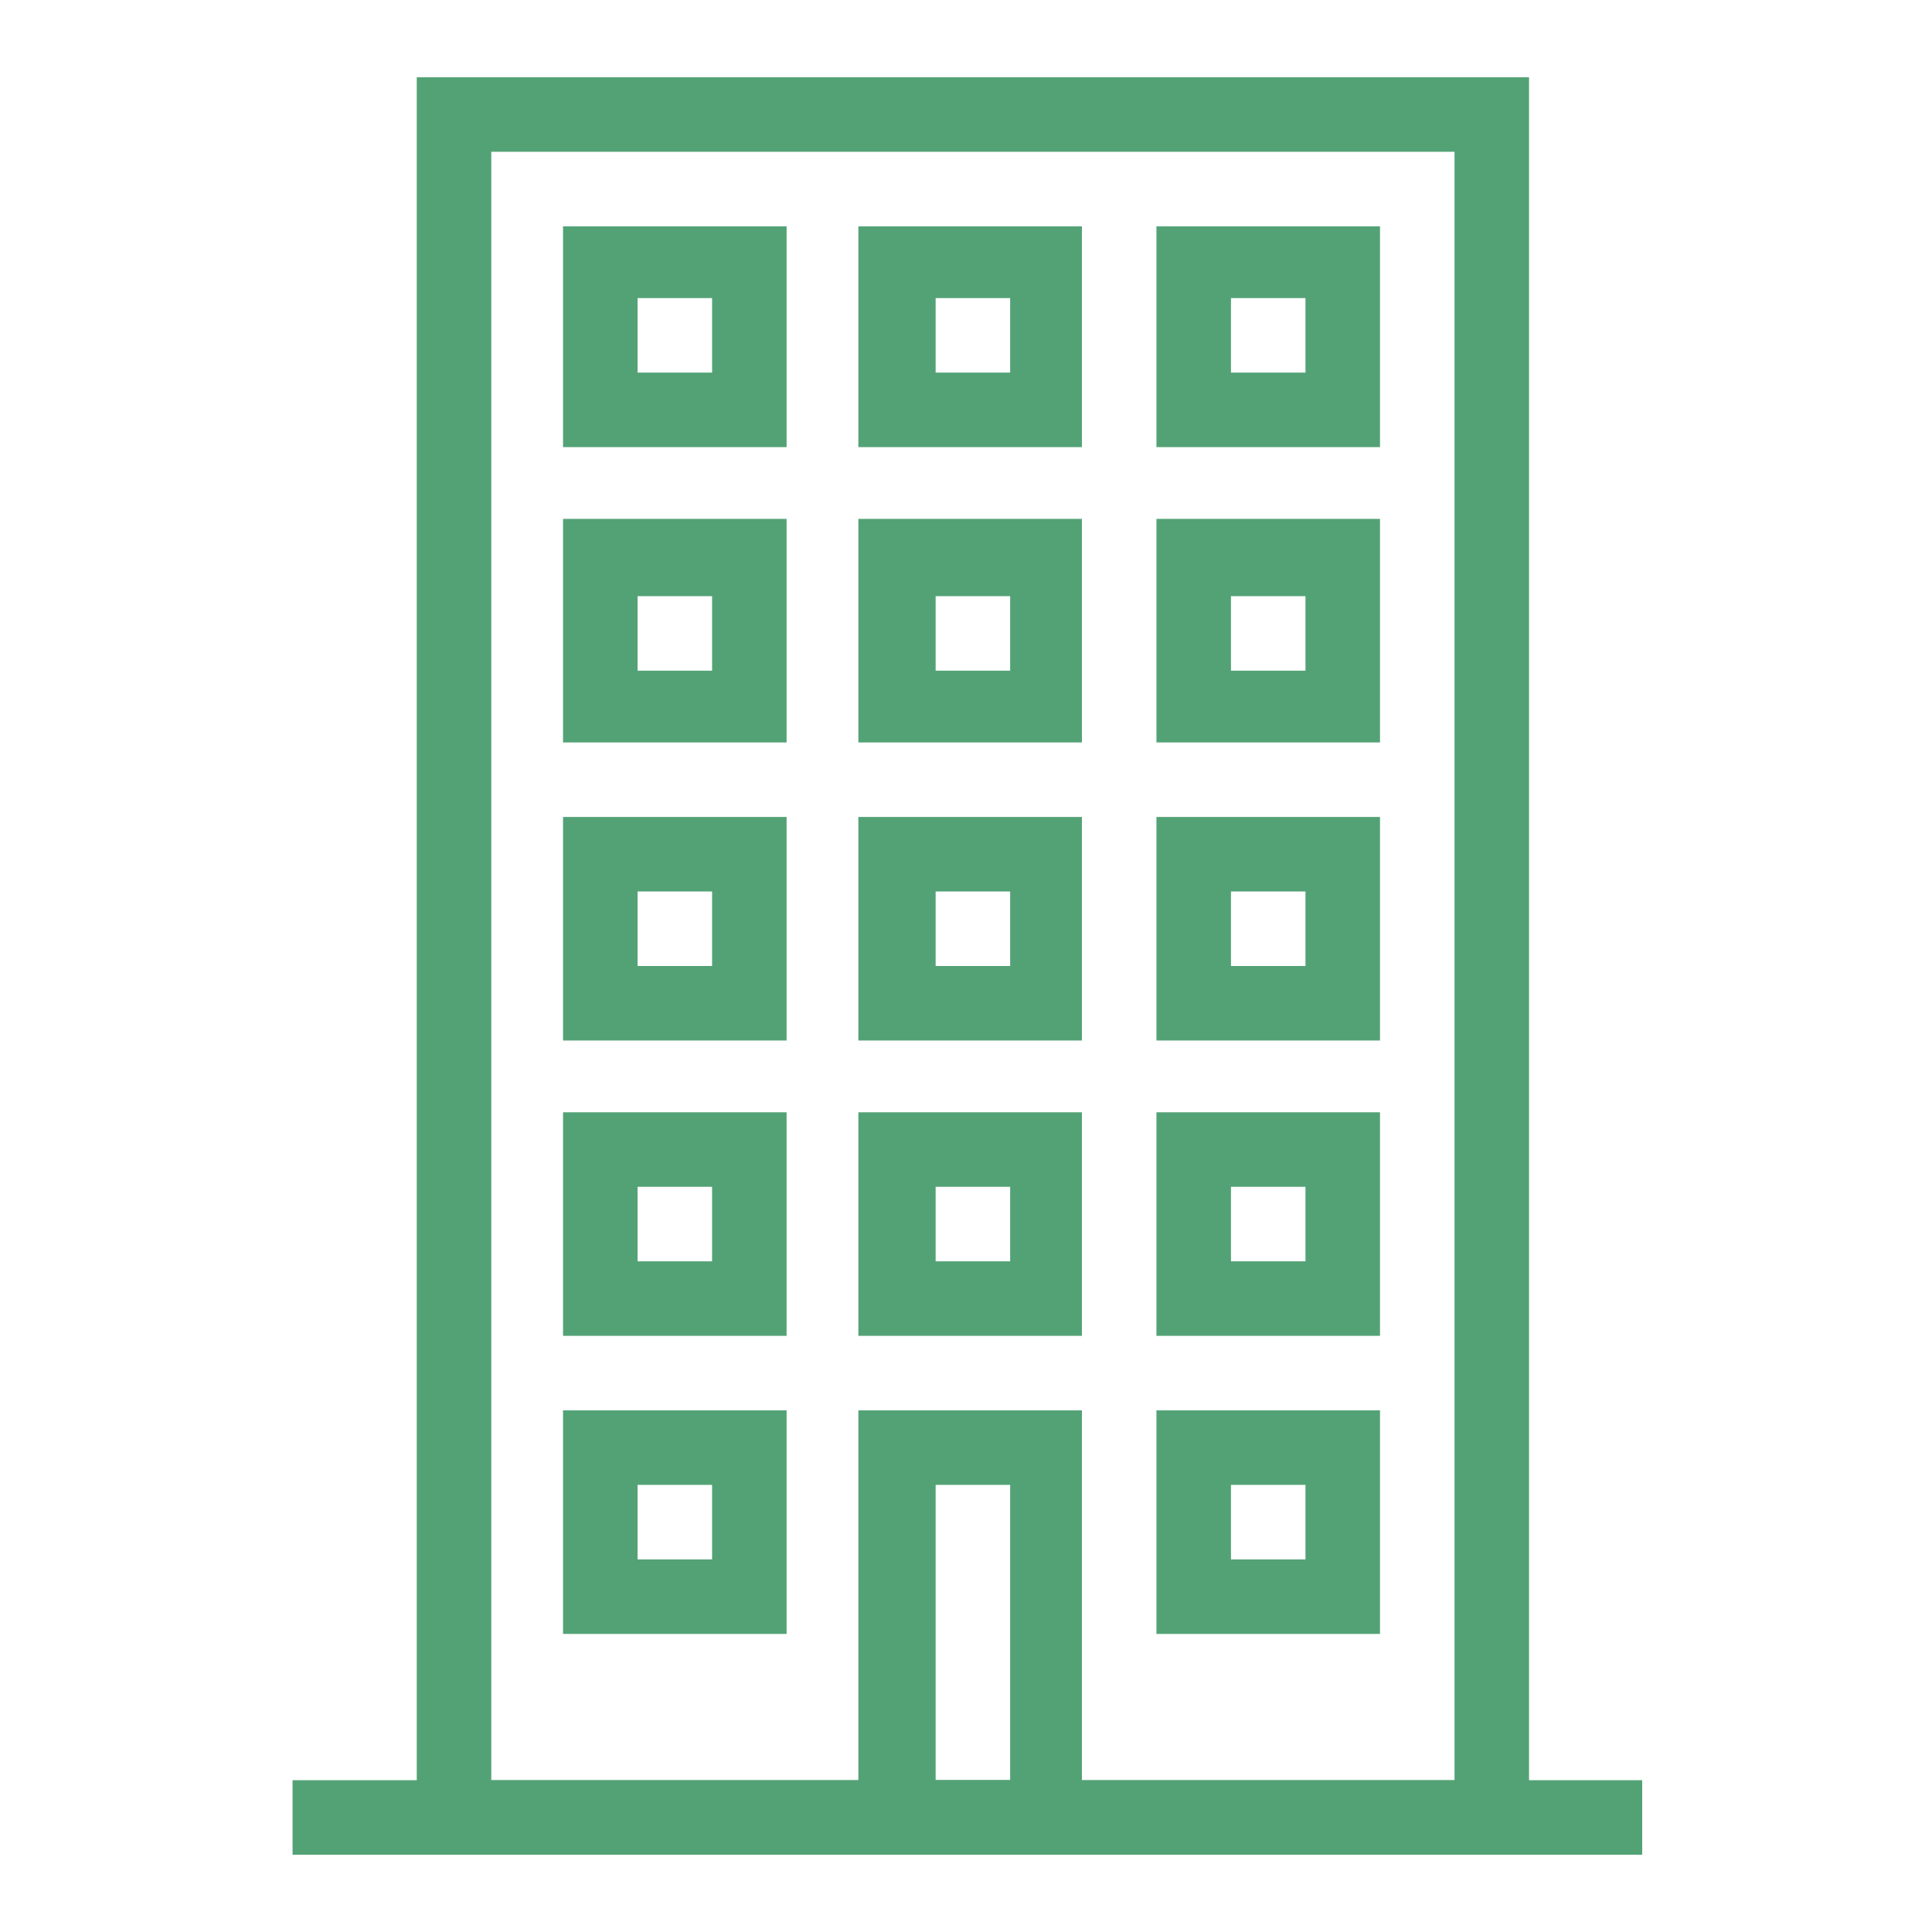 <?xml version="1.0" encoding="utf-8"?>
<!-- Generator: Adobe Illustrator 23.0.0, SVG Export Plug-In . SVG Version: 6.00 Build 0)  -->
<svg version="1.1" id="Layer_1" xmlns="http://www.w3.org/2000/svg" xmlns:xlink="http://www.w3.org/1999/xlink" x="0px" y="0px"
	 viewBox="0 0 70 70" style="enable-background:new 0 0 70 70;" xml:space="preserve">
<style type="text/css">
	.st0{fill:#53A276;}
</style>
<g>
	<path class="st0" d="M55.3,67.2H15.1V2.8h40.3V67.2z M17.8,64.5h34.9v-59H17.8V64.5z"/>
	<rect x="10.6" y="64.5" class="st0" width="48.9" height="2.7"/>
	<path class="st0" d="M39.2,67.2h-8.1V51.1h8.1V67.2z M33.9,64.5h2.7V53.8h-2.7V64.5z"/>
	<path class="st0" d="M28.5,16.2h-8.1V8.2h8.1V16.2z M23.1,13.5h2.7v-2.7h-2.7V13.5z"/>
	<path class="st0" d="M39.2,16.2h-8.1V8.2h8.1V16.2z M33.9,13.5h2.7v-2.7h-2.7V13.5z"/>
	<path class="st0" d="M50,16.2h-8.1V8.2H50V16.2z M44.6,13.5h2.7v-2.7h-2.7V13.5z"/>
	<path class="st0" d="M28.5,26.9h-8.1v-8.1h8.1V26.9z M23.1,24.3h2.7v-2.7h-2.7V24.3z"/>
	<path class="st0" d="M39.2,26.9h-8.1v-8.1h8.1V26.9z M33.9,24.3h2.7v-2.7h-2.7V24.3z"/>
	<path class="st0" d="M50,26.9h-8.1v-8.1H50V26.9z M44.6,24.3h2.7v-2.7h-2.7V24.3z"/>
	<path class="st0" d="M28.5,37.7h-8.1v-8.1h8.1V37.7z M23.1,35h2.7v-2.7h-2.7V35z"/>
	<path class="st0" d="M39.2,37.7h-8.1v-8.1h8.1V37.7z M33.9,35h2.7v-2.7h-2.7V35z"/>
	<path class="st0" d="M50,37.7h-8.1v-8.1H50V37.7z M44.6,35h2.7v-2.7h-2.7V35z"/>
	<path class="st0" d="M28.5,48.4h-8.1v-8.1h8.1V48.4z M23.1,45.7h2.7v-2.7h-2.7V45.7z"/>
	<path class="st0" d="M39.2,48.4h-8.1v-8.1h8.1V48.4z M33.9,45.7h2.7v-2.7h-2.7V45.7z"/>
	<path class="st0" d="M50,48.4h-8.1v-8.1H50V48.4z M44.6,45.7h2.7v-2.7h-2.7V45.7z"/>
	<path class="st0" d="M28.5,59.2h-8.1v-8.1h8.1V59.2z M23.1,56.5h2.7v-2.7h-2.7V56.5z"/>
	<path class="st0" d="M50,59.2h-8.1v-8.1H50V59.2z M44.6,56.5h2.7v-2.7h-2.7V56.5z"/>
</g>
</svg>
